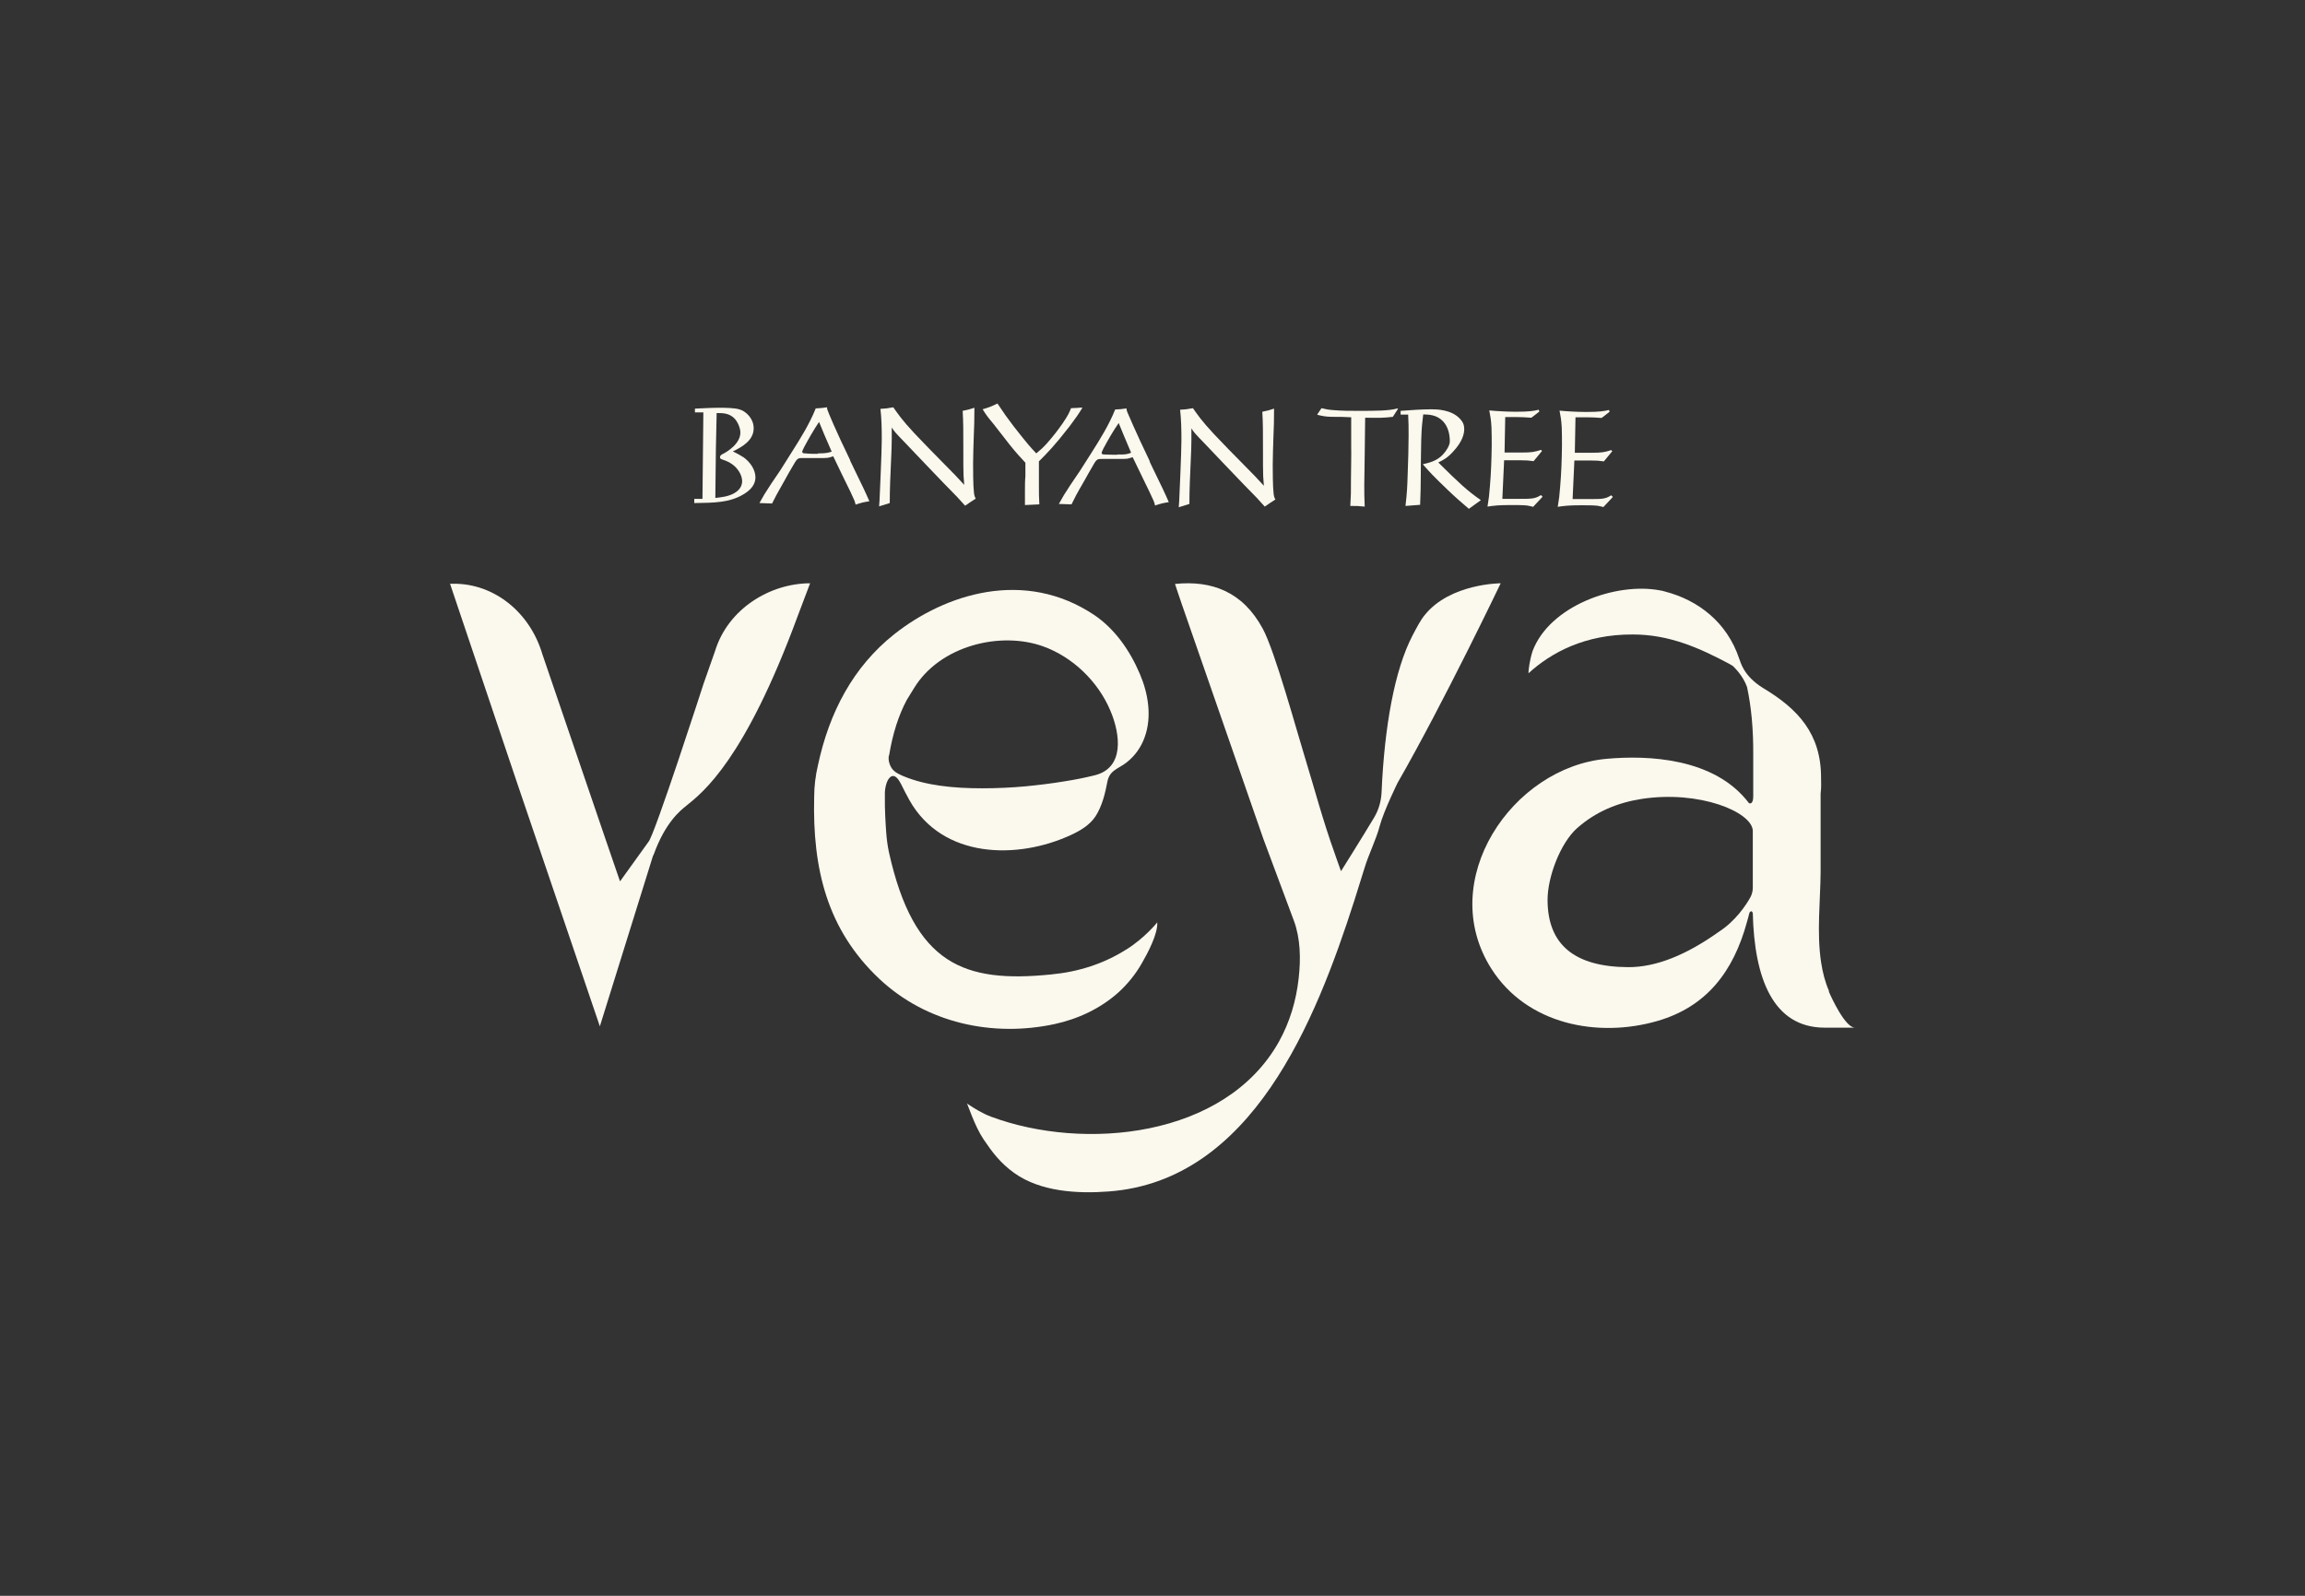<svg width="104" height="72" viewBox="0 0 104 72" fill="none" xmlns="http://www.w3.org/2000/svg">
<rect x="0" y="0" width="104" height="72" fill="#333333" stroke="none"/>
<path d="M36.555 26.307L35.995 27.787C33.595 34.307 31.715 35.747 30.975 36.347C30.685 36.577 30.025 37.107 29.505 38.527C29.505 38.547 29.485 38.577 29.465 38.607L27.065 46.307L23.295 35.217L20.305 26.337H20.485C22.305 26.337 23.915 27.627 24.475 29.527L27.305 37.817C27.305 37.817 27.625 38.737 27.975 39.767L29.255 37.987C29.515 37.747 31.745 30.847 31.745 30.847L32.265 29.367C32.845 27.477 34.735 26.317 36.555 26.317V26.307Z" fill="#FBF8EE"/>
<path d="M82.525 44.717C82.345 44.307 82.235 43.867 82.165 43.407C81.965 42.087 82.135 40.607 82.145 39.357V35.817C82.165 35.627 82.175 35.547 82.165 35.137V35.087C82.165 33.107 81.125 31.987 79.555 31.047C78.665 30.497 78.545 29.897 78.475 29.727C77.925 28.077 76.625 27.077 75.115 26.687C75.065 26.667 75.015 26.667 74.965 26.647C74.945 26.647 74.925 26.647 74.895 26.637C72.905 26.257 69.905 27.337 69.145 29.387C69.005 29.837 68.975 30.197 68.965 30.317C68.965 30.337 68.965 30.347 68.965 30.377C69.985 29.447 71.505 28.617 73.675 28.627C75.335 28.627 76.695 29.247 78.015 29.947C78.075 29.977 78.125 30.017 78.185 30.047C78.295 30.157 78.645 30.497 78.825 30.997C79.015 31.877 79.115 32.897 79.105 34.097V35.917C79.105 36.297 78.955 36.257 78.915 36.237C78.905 36.237 78.905 36.227 78.905 36.227C77.355 34.187 74.345 34.067 72.485 34.237C68.225 34.617 64.755 39.737 67.295 43.717C68.905 46.237 72.105 46.837 74.775 46.067C76.995 45.427 78.215 43.837 78.825 41.587C78.865 41.457 78.895 41.327 78.935 41.177C78.965 41.137 79.045 41.047 79.085 41.207C79.155 44.137 79.995 46.357 82.315 46.367H83.695C83.265 46.367 82.655 45.067 82.515 44.737L82.525 44.717ZM79.085 40.057C79.085 40.207 79.045 40.357 78.975 40.487C78.775 40.847 78.295 41.567 77.545 42.047C76.055 43.107 74.705 43.637 73.475 43.637C71.035 43.627 69.825 42.617 69.825 40.597C69.825 39.577 70.395 38.047 71.155 37.367C72.005 36.617 72.985 36.217 74.065 36.047C76.675 35.647 79.025 36.627 79.085 37.467V40.047V40.057Z" fill="#FBF8EE"/>
<path d="M50.805 42.847C49.805 43.477 48.685 43.847 47.415 43.967C43.525 44.357 41.235 43.547 40.105 38.437C40.045 38.147 40.005 37.847 39.985 37.557C39.955 37.137 39.915 36.497 39.925 35.917C39.925 35.877 39.925 35.837 39.925 35.787C39.925 35.567 40.005 35.127 40.225 35.027C40.425 34.947 40.575 35.227 40.655 35.377C40.775 35.627 40.905 35.867 41.035 36.107C42.525 38.747 45.905 38.797 48.335 37.667C48.745 37.477 49.165 37.227 49.425 36.837C49.725 36.377 49.865 35.797 49.965 35.267C50.065 34.737 50.475 34.687 50.835 34.397C51.205 34.107 51.485 33.717 51.645 33.267C51.985 32.337 51.805 31.277 51.425 30.397C50.975 29.337 50.295 28.377 49.385 27.757C46.225 25.637 42.645 26.797 40.345 28.617C38.495 30.087 37.415 32.137 36.905 34.527C36.795 34.997 36.735 35.477 36.735 35.957C36.655 39.217 37.325 41.937 39.655 44.147C41.815 46.187 44.815 46.797 47.575 46.207C48.635 45.977 49.655 45.507 50.485 44.757C50.885 44.387 51.235 43.957 51.515 43.467C51.765 43.037 52.245 42.147 52.215 41.617C52.215 41.617 51.655 42.317 50.825 42.837L50.805 42.847ZM40.115 34.087C40.275 33.107 40.545 32.267 40.915 31.577L41.235 31.057C42.405 29.127 45.145 28.467 47.075 29.167C48.375 29.637 49.535 30.717 50.105 32.077C50.555 33.147 50.735 34.637 49.405 34.977C48.965 35.087 48.515 35.177 48.065 35.247C47.475 35.347 46.885 35.417 46.285 35.477C45.635 35.537 44.975 35.567 44.315 35.567C43.655 35.567 43.025 35.537 42.395 35.447C41.835 35.367 41.285 35.237 40.755 35.017C40.575 34.937 40.365 34.847 40.245 34.677C40.135 34.517 40.065 34.297 40.105 34.087H40.115Z" fill="#FBF8EE"/>
<path d="M67.715 26.317C67.715 26.317 65.435 26.317 64.285 27.747C64.085 27.987 63.905 28.347 63.735 28.667C62.925 30.217 62.465 32.767 62.335 35.757C62.315 36.157 62.205 36.537 62.005 36.877C61.485 37.747 60.505 39.307 60.505 39.307C60.355 38.897 60.215 38.487 60.215 38.487C59.695 37.047 59.295 35.537 58.845 34.067C58.515 33.007 57.525 29.377 56.975 28.367C56.075 26.697 54.675 26.177 53.015 26.347C53.015 26.347 53.235 27.017 53.335 27.297L57.005 37.857L58.385 41.557C58.675 42.347 58.695 43.267 58.595 44.137C58.485 45.147 58.195 46.117 57.705 46.997C55.275 51.347 48.895 51.937 44.725 50.387C44.325 50.237 43.985 50.027 43.625 49.787C43.665 49.817 43.965 50.797 44.385 51.417C44.765 51.977 45.125 52.467 45.765 52.927C46.945 53.767 48.605 53.867 50.035 53.757C56.485 53.267 59.355 46.097 61.115 40.607C61.265 40.127 61.415 39.647 61.565 39.167C61.755 38.537 62.085 37.897 62.255 37.257C62.435 36.587 63.055 35.327 63.055 35.327C65.145 31.687 67.705 26.327 67.705 26.327L67.715 26.317Z" fill="#FBF8EE"/>
<path d="M33.515 20.617C33.355 20.507 33.205 20.437 33.065 20.367C33.485 20.167 34.005 19.867 34.005 19.327C34.005 18.867 33.655 18.607 33.505 18.527C33.315 18.437 33.125 18.407 32.605 18.397C32.095 18.397 31.795 18.417 31.355 18.437V18.607H31.735L31.695 22.507H31.325V22.697C32.235 22.687 32.935 22.677 33.555 22.297C33.875 22.107 34.085 21.857 34.085 21.537C34.085 21.217 33.875 20.857 33.515 20.607V20.617ZM33.135 22.247C32.865 22.407 32.535 22.437 32.275 22.467C32.295 20.327 32.305 19.837 32.335 18.637C32.585 18.637 32.895 18.627 33.145 18.887C33.275 19.027 33.405 19.297 33.405 19.517C33.405 20.017 32.825 20.377 32.605 20.487C32.555 20.507 32.485 20.557 32.485 20.627C32.485 20.697 32.545 20.717 32.575 20.727C32.645 20.757 32.705 20.767 32.765 20.797C33.295 21.017 33.485 21.457 33.485 21.707C33.485 21.927 33.365 22.117 33.135 22.247Z" fill="#FBF8EE"/>
<path d="M38.365 20.777C37.685 19.377 37.365 18.587 37.355 18.547C37.325 18.477 37.315 18.447 37.315 18.377C37.105 18.407 37.025 18.417 36.805 18.427C36.525 19.127 36.125 19.767 35.725 20.397C35.555 20.667 35.385 20.937 35.215 21.207C35.075 21.417 34.935 21.617 34.795 21.827C34.535 22.217 34.435 22.387 34.265 22.697L34.835 22.717C34.985 22.417 35.025 22.337 35.445 21.597C35.535 21.427 35.635 21.257 35.735 21.087C35.975 20.667 35.985 20.667 36.205 20.667H36.975C37.145 20.667 37.245 20.667 37.335 20.657C37.425 20.647 37.495 20.617 37.595 20.587C37.805 21.037 38.155 21.747 38.375 22.197C38.555 22.577 38.565 22.607 38.605 22.767C38.885 22.677 38.955 22.657 39.225 22.617C39.045 22.197 38.975 22.057 38.355 20.777H38.365ZM36.905 20.477C36.735 20.477 36.515 20.477 36.355 20.457C36.245 20.457 36.195 20.447 36.195 20.377C36.195 20.347 36.255 20.237 36.275 20.187C36.485 19.797 36.705 19.407 36.955 19.037C37.145 19.497 37.215 19.677 37.525 20.377C37.375 20.427 37.275 20.457 36.905 20.457V20.477Z" fill="#FBF8EE"/>
<path d="M40.175 22.687L39.665 22.847C39.665 22.747 39.685 22.657 39.685 22.557C39.695 22.337 39.785 20.367 39.785 19.817C39.785 19.347 39.775 18.867 39.725 18.447C39.955 18.437 40.015 18.427 40.305 18.377C40.495 18.647 40.685 18.937 41.255 19.547C41.475 19.787 42.295 20.627 42.625 20.957C43.095 21.427 43.145 21.487 43.505 21.877C43.475 21.517 43.465 21.397 43.465 20.947V20.387C43.465 19.307 43.465 19.107 43.435 18.537C43.685 18.487 43.755 18.467 43.965 18.397C43.965 19.047 43.955 19.137 43.935 19.717C43.925 20.117 43.905 20.517 43.905 20.927C43.905 21.167 43.905 21.927 43.945 22.237C43.955 22.327 43.975 22.417 44.025 22.497C43.825 22.627 43.745 22.677 43.545 22.817C43.225 22.457 43.225 22.457 42.615 21.837C42.045 21.237 41.475 20.657 40.905 20.047C40.365 19.487 40.365 19.487 40.235 19.287C40.235 19.467 40.235 19.637 40.235 19.807C40.235 20.087 40.225 20.297 40.205 20.757C40.175 21.407 40.145 22.067 40.145 22.697L40.175 22.687Z" fill="#FBF8EE"/>
<path d="M46.875 20.806V21.927C46.875 22.287 46.875 22.396 46.895 22.756C46.595 22.767 46.535 22.776 46.245 22.787V22.146C46.245 21.927 46.245 21.706 46.265 21.486V20.877C45.995 20.587 45.855 20.436 45.565 20.076C45.465 19.947 44.945 19.276 44.825 19.127C44.525 18.767 44.515 18.747 44.335 18.466C44.635 18.377 44.715 18.346 45.005 18.206C45.325 18.686 45.425 18.826 45.745 19.247C46.365 20.037 46.465 20.146 46.755 20.456C46.945 20.297 47.035 20.227 47.235 20.006C47.525 19.677 47.725 19.416 47.935 19.116C48.195 18.736 48.245 18.616 48.325 18.416C48.535 18.407 48.595 18.407 48.825 18.387V18.416C48.675 18.666 48.535 18.866 48.265 19.227C47.575 20.116 47.255 20.436 46.885 20.806H46.875Z" fill="#FBF8EE"/>
<path d="M51.885 20.827C51.205 19.417 50.885 18.637 50.865 18.597C50.835 18.527 50.835 18.497 50.825 18.427C50.615 18.457 50.535 18.467 50.315 18.477C50.035 19.177 49.635 19.817 49.235 20.447C49.065 20.717 48.895 20.987 48.725 21.247C48.585 21.457 48.445 21.657 48.305 21.867C48.045 22.257 47.945 22.427 47.775 22.737L48.345 22.757C48.495 22.457 48.525 22.377 48.955 21.637C49.045 21.467 49.145 21.297 49.245 21.127C49.475 20.707 49.495 20.707 49.715 20.707H50.485C50.655 20.707 50.755 20.707 50.845 20.697C50.935 20.687 51.005 20.657 51.105 20.627C51.315 21.077 51.675 21.787 51.885 22.237C52.065 22.617 52.075 22.637 52.115 22.807C52.395 22.717 52.465 22.697 52.735 22.657C52.555 22.237 52.485 22.097 51.865 20.817L51.885 20.827ZM50.425 20.517C50.255 20.517 50.035 20.517 49.865 20.507C49.755 20.507 49.705 20.497 49.705 20.427C49.705 20.397 49.765 20.287 49.785 20.237C49.995 19.847 50.215 19.457 50.475 19.087C50.665 19.547 50.735 19.727 51.035 20.427C50.885 20.487 50.785 20.517 50.415 20.507L50.425 20.517Z" fill="#FBF8EE"/>
<path d="M53.695 22.727L53.185 22.887C53.185 22.787 53.205 22.697 53.205 22.597C53.215 22.377 53.305 20.407 53.305 19.857C53.305 19.387 53.295 18.907 53.245 18.487C53.475 18.477 53.535 18.467 53.825 18.417C54.015 18.687 54.205 18.977 54.775 19.587C54.995 19.827 55.815 20.667 56.145 20.997C56.615 21.467 56.665 21.527 57.025 21.917C56.995 21.557 56.985 21.437 56.985 20.987V20.427C56.985 19.347 56.985 19.147 56.955 18.577C57.205 18.527 57.275 18.507 57.485 18.437C57.485 19.087 57.475 19.177 57.455 19.757C57.445 20.157 57.425 20.557 57.425 20.967C57.425 21.207 57.425 21.967 57.465 22.277C57.475 22.367 57.495 22.457 57.545 22.537C57.345 22.667 57.265 22.717 57.065 22.857C56.745 22.497 56.745 22.497 56.135 21.877C55.565 21.277 54.995 20.697 54.425 20.087C53.885 19.527 53.885 19.527 53.755 19.327C53.755 19.507 53.755 19.677 53.755 19.847C53.755 20.127 53.745 20.337 53.725 20.797C53.695 21.447 53.665 22.107 53.665 22.737L53.695 22.727Z" fill="#FBF8EE"/>
<path d="M59.435 18.697L59.625 18.417C59.835 18.467 59.925 18.487 60.195 18.507C60.565 18.537 60.925 18.537 61.265 18.537C62.075 18.537 62.675 18.537 63.055 18.427L63.075 18.447L62.845 18.807C62.415 18.857 62.275 18.857 61.595 18.847C61.585 19.557 61.585 19.647 61.575 20.497C61.575 20.697 61.555 21.667 61.555 21.887C61.555 22.197 61.555 22.447 61.575 22.857C61.285 22.827 61.205 22.827 60.925 22.827C60.955 22.327 60.955 22.257 60.955 21.567C60.955 21.367 60.975 20.397 60.965 20.177C60.965 19.727 60.965 19.277 60.965 18.827C60.625 18.807 60.455 18.807 60.135 18.807C59.815 18.807 59.655 18.767 59.445 18.717L59.435 18.697Z" fill="#FBF8EE"/>
<path d="M63.195 18.697V18.537C63.445 18.517 63.685 18.507 63.935 18.487C64.145 18.477 64.355 18.467 64.575 18.467C64.795 18.467 65.475 18.467 65.875 18.897C66.015 19.047 66.065 19.187 66.065 19.357C66.065 19.577 65.985 19.927 65.555 20.387C65.295 20.667 65.135 20.747 64.895 20.866C65.845 21.806 66.175 22.117 66.815 22.567L66.275 22.957C65.955 22.687 65.645 22.417 65.345 22.127C64.675 21.487 64.475 21.267 64.195 20.947C64.485 20.877 64.825 20.806 65.105 20.506C65.255 20.346 65.415 20.096 65.415 19.916C65.415 19.587 65.335 19.247 65.105 19.006C64.815 18.706 64.465 18.706 64.215 18.697C64.175 19.026 64.145 19.236 64.125 19.837C64.115 20.366 64.105 20.907 64.105 21.437C64.105 21.887 64.095 22.327 64.075 22.777L63.415 22.827C63.485 22.207 63.495 22.007 63.515 21.347C63.535 20.817 63.555 20.146 63.555 19.666C63.555 19.287 63.555 19.047 63.535 18.707H63.205L63.195 18.697Z" fill="#FBF8EE"/>
<path d="M69.605 22.407L69.175 22.867C69.085 22.847 69.025 22.827 68.895 22.807C68.675 22.787 68.415 22.787 68.175 22.787C67.595 22.787 67.385 22.817 67.115 22.857C67.175 22.497 67.195 22.327 67.225 21.927C67.275 21.347 67.295 20.767 67.305 20.107C67.305 19.827 67.305 19.557 67.295 19.287C67.275 18.927 67.245 18.777 67.195 18.517C67.385 18.537 67.555 18.547 67.745 18.557C67.935 18.567 68.135 18.577 68.395 18.577C69.025 18.577 69.215 18.537 69.425 18.487L69.455 18.567L69.095 18.847C68.825 18.827 68.625 18.817 68.395 18.817C68.235 18.817 68.075 18.817 67.915 18.817L67.885 20.417H68.675C69.075 20.417 69.235 20.397 69.525 20.297L69.575 20.347L69.195 20.807C68.955 20.777 68.895 20.767 68.585 20.767H67.865L67.785 22.507H68.545C69.115 22.507 69.265 22.507 69.525 22.337L69.595 22.407H69.605Z" fill="#FBF8EE"/>
<path d="M72.775 22.417L72.345 22.877C72.255 22.857 72.195 22.837 72.065 22.817C71.845 22.797 71.585 22.797 71.345 22.797C70.765 22.797 70.555 22.827 70.285 22.867C70.345 22.507 70.365 22.337 70.395 21.937C70.445 21.357 70.465 20.777 70.475 20.117C70.475 19.837 70.475 19.567 70.465 19.297C70.445 18.937 70.415 18.787 70.365 18.527C70.555 18.547 70.725 18.557 70.915 18.567C71.105 18.577 71.305 18.587 71.565 18.587C72.195 18.587 72.385 18.547 72.595 18.497L72.625 18.577L72.265 18.857C71.995 18.837 71.795 18.827 71.565 18.827C71.405 18.827 71.245 18.827 71.085 18.827L71.055 20.427H71.845C72.245 20.427 72.405 20.407 72.695 20.307L72.745 20.357L72.365 20.817C72.125 20.787 72.065 20.777 71.755 20.777H71.035L70.955 22.517H71.715C72.285 22.517 72.435 22.517 72.695 22.347L72.765 22.417H72.775Z" fill="#FBF8EE"/>
</svg>
